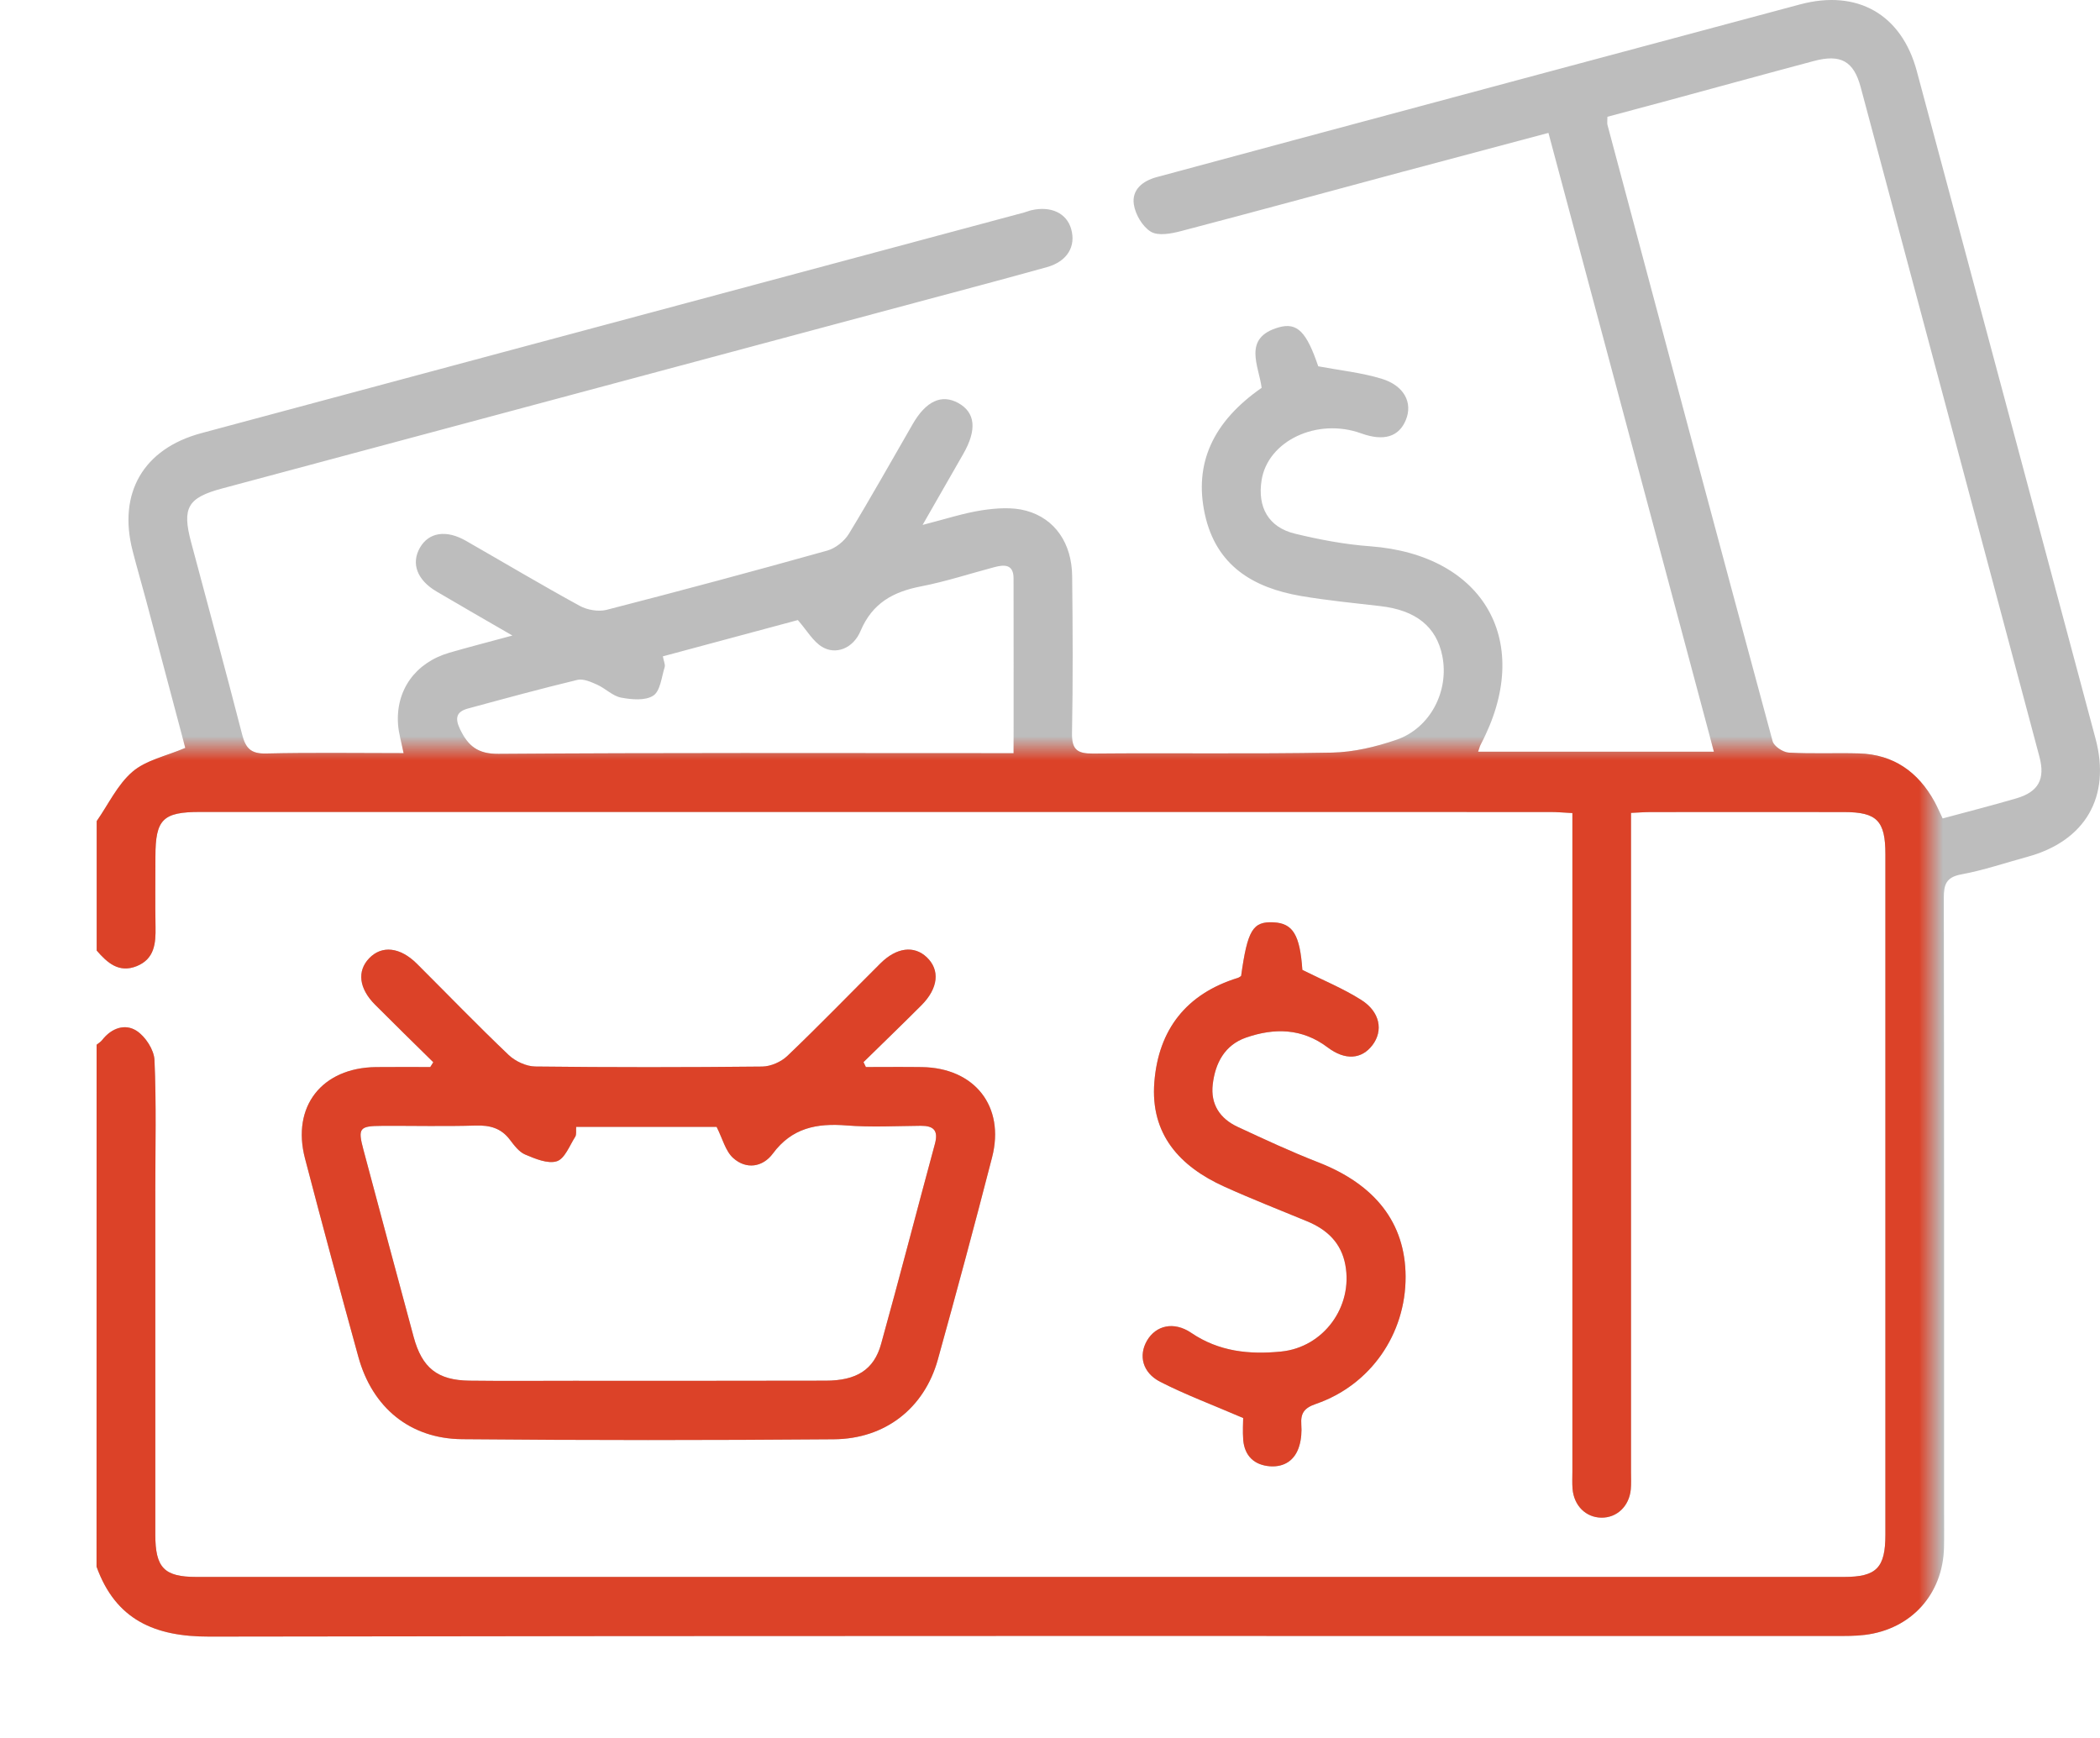 <svg width="87" height="72" viewBox="0 0 87 72" fill="none" xmlns="http://www.w3.org/2000/svg">
<g id="Group 329">
<g id="Group">
<path id="Vector" d="M4.002 43.282C4.08 43.217 4.173 43.163 4.234 43.085C4.617 42.589 5.183 42.394 5.661 42.706C6.025 42.942 6.38 43.488 6.4 43.912C6.48 45.723 6.434 47.54 6.434 49.353C6.434 54.092 6.434 58.831 6.434 63.568C6.434 64.948 6.796 65.329 8.141 65.329C30.892 65.331 53.641 65.331 76.392 65.329C77.743 65.329 78.109 64.95 78.109 63.577C78.109 54.181 78.109 44.785 78.109 35.389C78.109 34.005 77.761 33.644 76.407 33.642C73.732 33.637 71.057 33.639 68.382 33.642C68.144 33.642 67.906 33.661 67.57 33.676C67.57 34.023 67.57 34.339 67.57 34.655C67.57 43.429 67.57 52.201 67.57 60.976C67.57 61.218 67.583 61.465 67.561 61.706C67.494 62.401 66.983 62.882 66.342 62.873C65.699 62.864 65.207 62.379 65.148 61.677C65.129 61.435 65.142 61.19 65.142 60.947C65.142 52.201 65.142 43.455 65.142 34.709C65.142 34.389 65.142 34.07 65.142 33.683C64.793 33.665 64.507 33.639 64.222 33.639C45.577 33.637 26.935 33.637 8.291 33.637C6.746 33.637 6.441 33.943 6.439 35.478C6.439 36.453 6.426 37.428 6.443 38.402C6.456 39.084 6.402 39.726 5.663 40.025C4.925 40.321 4.446 39.886 4.006 39.379C4.006 37.592 4.006 35.803 4.006 34.016C4.492 33.321 4.869 32.502 5.49 31.97C6.049 31.491 6.874 31.326 7.676 30.984C7.158 29.028 6.606 26.947 6.051 24.865C5.869 24.185 5.672 23.512 5.497 22.831C4.873 20.427 5.939 18.59 8.338 17.945C12.508 16.823 16.677 15.706 20.849 14.588C28.042 12.658 35.235 10.73 42.428 8.803C42.532 8.775 42.632 8.731 42.738 8.707C43.548 8.525 44.191 8.833 44.377 9.487C44.583 10.21 44.213 10.832 43.374 11.066C41.555 11.573 39.729 12.056 37.903 12.545C28.338 15.11 18.772 17.67 9.207 20.235C7.775 20.618 7.537 21.032 7.914 22.45C8.622 25.114 9.35 27.774 10.036 30.447C10.182 31.012 10.409 31.231 11.02 31.216C12.902 31.172 14.786 31.201 16.721 31.201C16.63 30.741 16.517 30.382 16.491 30.014C16.387 28.595 17.206 27.453 18.611 27.042C19.428 26.804 20.253 26.594 21.228 26.329C20.084 25.667 19.079 25.09 18.083 24.503C17.277 24.027 17.026 23.345 17.394 22.695C17.76 22.052 18.484 21.935 19.304 22.405C20.875 23.304 22.43 24.231 24.017 25.099C24.329 25.27 24.791 25.35 25.131 25.264C28.189 24.477 31.239 23.659 34.278 22.808C34.618 22.712 34.981 22.418 35.168 22.114C36.082 20.613 36.939 19.078 37.819 17.557C38.367 16.613 39.01 16.319 39.694 16.693C40.409 17.085 40.483 17.798 39.907 18.805C39.385 19.717 38.863 20.629 38.222 21.746C39.172 21.504 39.922 21.255 40.689 21.138C41.284 21.049 41.941 21.001 42.51 21.157C43.715 21.484 44.403 22.517 44.418 23.865C44.442 26.03 44.453 28.199 44.412 30.364C44.399 31.055 44.624 31.224 45.285 31.218C48.581 31.188 51.88 31.242 55.176 31.179C56.075 31.162 57 30.941 57.856 30.646C59.261 30.161 60.043 28.621 59.753 27.176C59.511 25.959 58.655 25.279 57.187 25.11C56.086 24.982 54.984 24.876 53.894 24.69C51.915 24.35 50.379 23.433 49.916 21.304C49.459 19.21 50.24 17.477 52.268 16.067C52.155 15.162 51.458 13.994 52.978 13.561C53.756 13.34 54.135 13.771 54.613 15.175C55.51 15.344 56.396 15.435 57.232 15.688C58.181 15.976 58.536 16.689 58.241 17.401C57.953 18.101 57.323 18.29 56.394 17.954C54.572 17.295 52.525 18.257 52.266 19.894C52.088 21.014 52.554 21.844 53.645 22.108C54.665 22.355 55.709 22.554 56.753 22.63C61.518 22.981 63.574 26.637 61.339 30.852C61.302 30.919 61.287 30.997 61.235 31.142C64.486 31.142 67.7 31.142 71.005 31.142C68.716 22.582 66.444 14.081 64.15 5.506C62.069 6.061 60.067 6.591 58.068 7.126C55.018 7.945 51.973 8.777 48.919 9.576C48.521 9.68 47.983 9.782 47.68 9.6C47.334 9.392 47.037 8.887 46.974 8.471C46.881 7.865 47.332 7.497 47.916 7.339C49.792 6.834 51.668 6.325 53.543 5.822C60.554 3.94 67.564 2.058 74.575 0.182C76.948 -0.452 78.781 0.594 79.411 2.948C81.882 12.166 84.354 21.382 86.816 30.603C87.46 33.009 86.388 34.844 83.992 35.496C83.08 35.745 82.181 36.052 81.257 36.223C80.618 36.34 80.527 36.652 80.529 37.215C80.544 45.667 80.54 54.116 80.54 62.568C80.54 63.083 80.548 63.596 80.537 64.112C80.492 66.04 79.179 67.495 77.26 67.729C76.86 67.779 76.452 67.774 76.047 67.774C53.589 67.777 31.128 67.759 8.67 67.8C6.409 67.805 4.795 67.105 4 64.904C4.002 57.692 4.002 50.486 4.002 43.282ZM80.481 33.906C81.514 33.626 82.532 33.369 83.535 33.074C84.449 32.806 84.739 32.279 84.49 31.348C82.025 22.099 79.558 12.853 77.085 3.609C76.795 2.528 76.255 2.231 75.144 2.528C73.032 3.091 70.925 3.672 68.815 4.243C68.07 4.445 67.323 4.642 66.593 4.837C66.593 5.012 66.576 5.097 66.595 5.173C68.867 13.687 71.137 22.203 73.438 30.711C73.494 30.919 73.868 31.166 74.107 31.179C75.077 31.235 76.052 31.185 77.024 31.213C78.449 31.257 79.463 31.978 80.143 33.208C80.258 33.419 80.351 33.637 80.481 33.906ZM41.992 31.203C41.992 28.708 41.995 26.331 41.99 23.953C41.988 23.373 41.609 23.386 41.202 23.494C40.186 23.763 39.181 24.094 38.152 24.293C37 24.517 36.138 24.986 35.651 26.141C35.341 26.875 34.615 27.139 34.057 26.797C33.68 26.568 33.433 26.124 33.054 25.688C31.282 26.165 29.389 26.674 27.461 27.191C27.496 27.386 27.57 27.532 27.535 27.642C27.407 28.056 27.355 28.627 27.065 28.818C26.736 29.035 26.166 28.983 25.729 28.9C25.378 28.833 25.083 28.519 24.739 28.365C24.483 28.251 24.167 28.108 23.922 28.166C22.402 28.532 20.894 28.944 19.385 29.353C18.904 29.483 18.839 29.754 19.06 30.211C19.393 30.899 19.785 31.237 20.652 31.231C27.401 31.181 34.152 31.203 40.901 31.203C41.221 31.203 41.542 31.203 41.992 31.203Z" fill="#BDBDBD"/>
<path id="Vector_2" d="M17.951 44.006C17.145 43.211 16.335 42.422 15.538 41.621C14.869 40.95 14.786 40.23 15.293 39.7C15.817 39.152 16.575 39.232 17.273 39.927C18.538 41.188 19.777 42.472 21.07 43.703C21.347 43.967 21.802 44.179 22.176 44.183C25.311 44.22 28.445 44.218 31.579 44.185C31.932 44.181 32.363 43.991 32.62 43.744C33.931 42.492 35.191 41.19 36.476 39.91C37.143 39.247 37.871 39.158 38.397 39.659C38.949 40.185 38.876 40.939 38.176 41.643C37.383 42.438 36.575 43.215 35.774 44.001C35.807 44.069 35.839 44.136 35.872 44.205C36.645 44.205 37.418 44.196 38.189 44.207C40.379 44.237 41.644 45.836 41.1 47.948C40.379 50.748 39.627 53.54 38.852 56.328C38.295 58.331 36.679 59.611 34.544 59.626C29.411 59.668 24.277 59.67 19.144 59.622C16.978 59.603 15.423 58.305 14.847 56.213C14.093 53.477 13.352 50.737 12.636 47.993C12.072 45.84 13.335 44.235 15.572 44.207C16.324 44.199 17.073 44.205 17.825 44.205C17.868 44.138 17.91 44.071 17.951 44.006ZM23.87 46.683C23.857 46.845 23.89 47.001 23.829 47.096C23.597 47.46 23.398 48.002 23.069 48.108C22.694 48.227 22.172 48.004 21.756 47.829C21.503 47.722 21.299 47.447 21.122 47.214C20.758 46.733 20.294 46.611 19.707 46.629C18.412 46.668 17.115 46.635 15.817 46.642C14.888 46.646 14.817 46.735 15.057 47.634C15.746 50.218 16.439 52.802 17.136 55.383C17.485 56.672 18.124 57.183 19.458 57.198C20.89 57.216 22.322 57.203 23.753 57.203C27.238 57.203 30.721 57.207 34.206 57.198C35.482 57.196 36.205 56.75 36.502 55.68C37.269 52.921 37.983 50.148 38.733 47.385C38.884 46.826 38.672 46.635 38.144 46.639C37.117 46.648 36.086 46.705 35.066 46.624C33.84 46.527 32.809 46.722 32.018 47.79C31.598 48.357 30.914 48.459 30.375 47.974C30.054 47.686 29.935 47.17 29.688 46.683C27.84 46.683 25.88 46.683 23.87 46.683Z" fill="#BDBDBD"/>
<path id="Vector_3" d="M51.503 58.745C50.214 58.19 49.11 57.779 48.068 57.246C47.325 56.865 47.162 56.15 47.52 55.537C47.888 54.907 48.631 54.729 49.35 55.216C50.498 55.996 51.758 56.122 53.071 55.992C54.83 55.819 56.06 54.138 55.735 52.399C55.566 51.487 54.977 50.937 54.154 50.596C53.008 50.122 51.854 49.672 50.723 49.16C48.873 48.324 47.652 46.988 47.823 44.831C47.994 42.65 49.153 41.168 51.282 40.512C51.332 40.497 51.373 40.46 51.418 40.432C51.683 38.53 51.901 38.168 52.759 38.21C53.567 38.248 53.855 38.736 53.955 40.181C54.793 40.601 55.64 40.945 56.4 41.428C57.178 41.922 57.312 42.702 56.859 43.297C56.413 43.884 55.731 43.941 55.005 43.393C53.948 42.593 52.796 42.578 51.622 42.985C50.74 43.291 50.346 44.038 50.242 44.924C50.145 45.751 50.543 46.343 51.273 46.683C52.371 47.194 53.472 47.707 54.6 48.147C56.974 49.069 58.224 50.666 58.232 52.886C58.241 55.264 56.781 57.38 54.518 58.16C54.033 58.327 53.879 58.541 53.911 59.016C53.933 59.306 53.911 59.618 53.829 59.895C53.656 60.488 53.212 60.789 52.608 60.744C51.966 60.694 51.564 60.319 51.505 59.657C51.477 59.284 51.503 58.909 51.503 58.745Z" fill="#BDBDBD"/>
</g>
<g id="Mask group">
<mask id="mask0_76_2022" style="mask-type:alpha" maskUnits="userSpaceOnUse" x="0" y="31" width="80" height="41">
<rect id="Rectangle 292" y="31" width="80" height="41" fill="#DC4228"/>
</mask>
<g mask="url(#mask0_76_2022)">
<g id="Group_2">
<path id="Vector_4" d="M4.002 43.282C4.08 43.217 4.173 43.163 4.234 43.085C4.617 42.589 5.183 42.394 5.661 42.706C6.025 42.942 6.38 43.488 6.4 43.912C6.48 45.723 6.434 47.54 6.434 49.353C6.434 54.092 6.434 58.831 6.434 63.568C6.434 64.948 6.796 65.329 8.141 65.329C30.892 65.331 53.641 65.331 76.392 65.329C77.743 65.329 78.109 64.95 78.109 63.577C78.109 54.181 78.109 44.785 78.109 35.389C78.109 34.005 77.761 33.644 76.407 33.642C73.732 33.637 71.057 33.639 68.382 33.642C68.144 33.642 67.906 33.661 67.57 33.676C67.57 34.023 67.57 34.339 67.57 34.655C67.57 43.429 67.57 52.201 67.57 60.976C67.57 61.218 67.583 61.465 67.561 61.706C67.494 62.401 66.983 62.882 66.342 62.873C65.699 62.864 65.207 62.379 65.148 61.677C65.129 61.435 65.142 61.19 65.142 60.947C65.142 52.201 65.142 43.455 65.142 34.709C65.142 34.389 65.142 34.07 65.142 33.683C64.793 33.665 64.507 33.639 64.221 33.639C45.577 33.637 26.935 33.637 8.291 33.637C6.746 33.637 6.441 33.943 6.439 35.478C6.439 36.453 6.426 37.428 6.443 38.402C6.456 39.084 6.402 39.726 5.663 40.025C4.925 40.321 4.446 39.886 4.006 39.379C4.006 37.592 4.006 35.803 4.006 34.016C4.492 33.321 4.869 32.502 5.49 31.97C6.049 31.491 6.874 31.326 7.676 30.984C7.158 29.028 6.606 26.947 6.051 24.865C5.869 24.185 5.672 23.512 5.497 22.831C4.873 20.427 5.939 18.59 8.338 17.945C12.508 16.823 16.677 15.706 20.849 14.588C28.042 12.658 35.235 10.73 42.428 8.803C42.532 8.775 42.632 8.731 42.738 8.707C43.548 8.525 44.191 8.833 44.377 9.487C44.583 10.21 44.213 10.832 43.374 11.066C41.555 11.573 39.729 12.056 37.903 12.545C28.338 15.11 18.772 17.67 9.207 20.235C7.775 20.618 7.537 21.032 7.914 22.45C8.622 25.114 9.35 27.774 10.036 30.447C10.182 31.012 10.409 31.231 11.02 31.216C12.902 31.172 14.786 31.201 16.721 31.201C16.63 30.741 16.517 30.382 16.491 30.014C16.387 28.595 17.206 27.453 18.611 27.042C19.428 26.804 20.253 26.594 21.228 26.329C20.084 25.667 19.079 25.09 18.083 24.503C17.277 24.027 17.026 23.345 17.394 22.695C17.76 22.052 18.484 21.935 19.304 22.405C20.875 23.304 22.43 24.231 24.017 25.099C24.329 25.27 24.791 25.35 25.131 25.264C28.189 24.477 31.239 23.659 34.278 22.808C34.618 22.712 34.981 22.418 35.168 22.114C36.082 20.613 36.939 19.078 37.819 17.557C38.367 16.613 39.01 16.319 39.694 16.693C40.409 17.085 40.483 17.798 39.907 18.805C39.385 19.717 38.863 20.629 38.222 21.746C39.172 21.504 39.922 21.255 40.689 21.138C41.284 21.049 41.941 21.001 42.51 21.157C43.714 21.484 44.403 22.517 44.418 23.865C44.442 26.03 44.453 28.199 44.412 30.364C44.399 31.055 44.624 31.224 45.285 31.218C48.581 31.188 51.88 31.242 55.176 31.179C56.075 31.162 57 30.941 57.856 30.646C59.261 30.161 60.043 28.621 59.753 27.176C59.511 25.959 58.655 25.279 57.187 25.11C56.086 24.982 54.984 24.876 53.894 24.69C51.915 24.35 50.379 23.433 49.916 21.304C49.459 19.21 50.24 17.477 52.268 16.067C52.155 15.162 51.458 13.994 52.978 13.561C53.756 13.34 54.135 13.771 54.613 15.175C55.51 15.344 56.396 15.435 57.232 15.688C58.181 15.976 58.536 16.689 58.241 17.401C57.953 18.101 57.323 18.29 56.394 17.954C54.572 17.295 52.525 18.257 52.266 19.894C52.088 21.014 52.554 21.844 53.645 22.108C54.665 22.355 55.709 22.554 56.753 22.63C61.518 22.981 63.574 26.637 61.339 30.852C61.302 30.919 61.287 30.997 61.235 31.142C64.486 31.142 67.7 31.142 71.005 31.142C68.716 22.582 66.444 14.081 64.15 5.506C62.069 6.061 60.067 6.591 58.068 7.126C55.018 7.945 51.973 8.777 48.919 9.576C48.521 9.68 47.983 9.782 47.68 9.6C47.334 9.392 47.037 8.887 46.974 8.471C46.881 7.865 47.331 7.497 47.916 7.339C49.792 6.834 51.668 6.325 53.543 5.822C60.554 3.94 67.564 2.058 74.575 0.182C76.948 -0.452 78.781 0.594 79.411 2.948C81.882 12.166 84.354 21.382 86.816 30.603C87.46 33.009 86.388 34.844 83.992 35.496C83.08 35.745 82.181 36.052 81.257 36.223C80.618 36.34 80.527 36.652 80.529 37.215C80.544 45.667 80.54 54.116 80.54 62.568C80.54 63.083 80.548 63.596 80.537 64.112C80.492 66.04 79.179 67.495 77.26 67.729C76.86 67.779 76.452 67.774 76.047 67.774C53.589 67.777 31.128 67.759 8.67 67.8C6.409 67.805 4.795 67.105 4 64.904C4.002 57.692 4.002 50.486 4.002 43.282ZM80.481 33.906C81.514 33.626 82.532 33.369 83.535 33.074C84.449 32.806 84.739 32.279 84.49 31.348C82.025 22.099 79.558 12.853 77.085 3.609C76.795 2.528 76.255 2.231 75.144 2.528C73.032 3.091 70.925 3.672 68.815 4.243C68.07 4.445 67.323 4.642 66.593 4.837C66.593 5.012 66.576 5.097 66.595 5.173C68.867 13.687 71.137 22.203 73.438 30.711C73.494 30.919 73.868 31.166 74.107 31.179C75.077 31.235 76.052 31.185 77.024 31.213C78.449 31.257 79.463 31.978 80.143 33.208C80.258 33.419 80.351 33.637 80.481 33.906ZM41.992 31.203C41.992 28.708 41.995 26.331 41.99 23.953C41.988 23.373 41.609 23.386 41.202 23.494C40.186 23.763 39.181 24.094 38.152 24.293C37 24.517 36.138 24.986 35.651 26.141C35.341 26.875 34.615 27.139 34.057 26.797C33.68 26.568 33.433 26.124 33.054 25.688C31.282 26.165 29.389 26.674 27.461 27.191C27.496 27.386 27.57 27.532 27.535 27.642C27.407 28.056 27.355 28.627 27.065 28.818C26.736 29.035 26.166 28.983 25.729 28.9C25.378 28.833 25.083 28.519 24.739 28.365C24.483 28.251 24.167 28.108 23.922 28.166C22.402 28.532 20.894 28.944 19.385 29.353C18.904 29.483 18.839 29.754 19.06 30.211C19.393 30.899 19.785 31.237 20.652 31.231C27.401 31.181 34.152 31.203 40.901 31.203C41.221 31.203 41.542 31.203 41.992 31.203Z" fill="#DC4228"/>
<path id="Vector_5" d="M17.951 44.006C17.145 43.211 16.335 42.422 15.538 41.621C14.869 40.95 14.786 40.23 15.293 39.7C15.817 39.152 16.575 39.232 17.273 39.927C18.538 41.188 19.777 42.472 21.07 43.703C21.347 43.967 21.802 44.179 22.176 44.183C25.311 44.22 28.445 44.218 31.579 44.185C31.932 44.181 32.363 43.991 32.62 43.744C33.931 42.492 35.191 41.19 36.476 39.91C37.143 39.247 37.871 39.158 38.397 39.659C38.949 40.185 38.876 40.939 38.176 41.643C37.383 42.438 36.575 43.215 35.774 44.001C35.807 44.069 35.839 44.136 35.872 44.205C36.645 44.205 37.418 44.196 38.189 44.207C40.379 44.237 41.644 45.836 41.1 47.948C40.379 50.748 39.627 53.54 38.852 56.328C38.295 58.331 36.679 59.611 34.544 59.626C29.411 59.668 24.277 59.67 19.144 59.622C16.978 59.603 15.423 58.305 14.847 56.213C14.093 53.477 13.352 50.737 12.636 47.993C12.072 45.84 13.335 44.235 15.572 44.207C16.324 44.199 17.073 44.205 17.825 44.205C17.868 44.138 17.91 44.071 17.951 44.006ZM23.87 46.683C23.857 46.845 23.89 47.001 23.829 47.096C23.597 47.46 23.398 48.002 23.069 48.108C22.694 48.227 22.172 48.004 21.756 47.829C21.503 47.722 21.299 47.447 21.122 47.214C20.758 46.733 20.294 46.611 19.707 46.629C18.412 46.668 17.115 46.635 15.817 46.642C14.888 46.646 14.817 46.735 15.057 47.634C15.746 50.218 16.439 52.802 17.136 55.383C17.485 56.672 18.124 57.183 19.458 57.198C20.89 57.216 22.322 57.203 23.753 57.203C27.238 57.203 30.721 57.207 34.206 57.198C35.482 57.196 36.205 56.75 36.502 55.68C37.269 52.921 37.983 50.148 38.733 47.385C38.884 46.826 38.672 46.635 38.144 46.639C37.117 46.648 36.086 46.705 35.066 46.624C33.84 46.527 32.809 46.722 32.018 47.79C31.598 48.357 30.914 48.459 30.375 47.974C30.054 47.686 29.935 47.17 29.688 46.683C27.84 46.683 25.88 46.683 23.87 46.683Z" fill="#DC4228"/>
<path id="Vector_6" d="M51.503 58.745C50.214 58.19 49.11 57.779 48.068 57.246C47.325 56.865 47.162 56.15 47.52 55.537C47.888 54.907 48.631 54.729 49.35 55.216C50.498 55.996 51.758 56.122 53.071 55.992C54.83 55.819 56.06 54.138 55.735 52.399C55.566 51.487 54.977 50.937 54.154 50.596C53.008 50.122 51.854 49.672 50.723 49.16C48.873 48.324 47.652 46.988 47.823 44.831C47.994 42.65 49.153 41.168 51.282 40.512C51.332 40.497 51.373 40.46 51.418 40.432C51.683 38.53 51.901 38.168 52.759 38.21C53.567 38.248 53.855 38.736 53.955 40.181C54.793 40.601 55.64 40.945 56.4 41.428C57.178 41.922 57.312 42.702 56.859 43.297C56.413 43.884 55.731 43.941 55.005 43.393C53.948 42.593 52.796 42.578 51.622 42.985C50.74 43.291 50.346 44.038 50.242 44.924C50.145 45.751 50.543 46.343 51.273 46.683C52.371 47.194 53.472 47.707 54.6 48.147C56.974 49.069 58.224 50.666 58.232 52.886C58.241 55.264 56.781 57.38 54.518 58.16C54.033 58.327 53.879 58.541 53.911 59.016C53.933 59.306 53.911 59.618 53.829 59.895C53.656 60.488 53.212 60.789 52.608 60.744C51.966 60.694 51.564 60.319 51.505 59.657C51.477 59.284 51.503 58.909 51.503 58.745Z" fill="#DC4228"/>
</g>
</g>
</g>
</g>
</svg>
